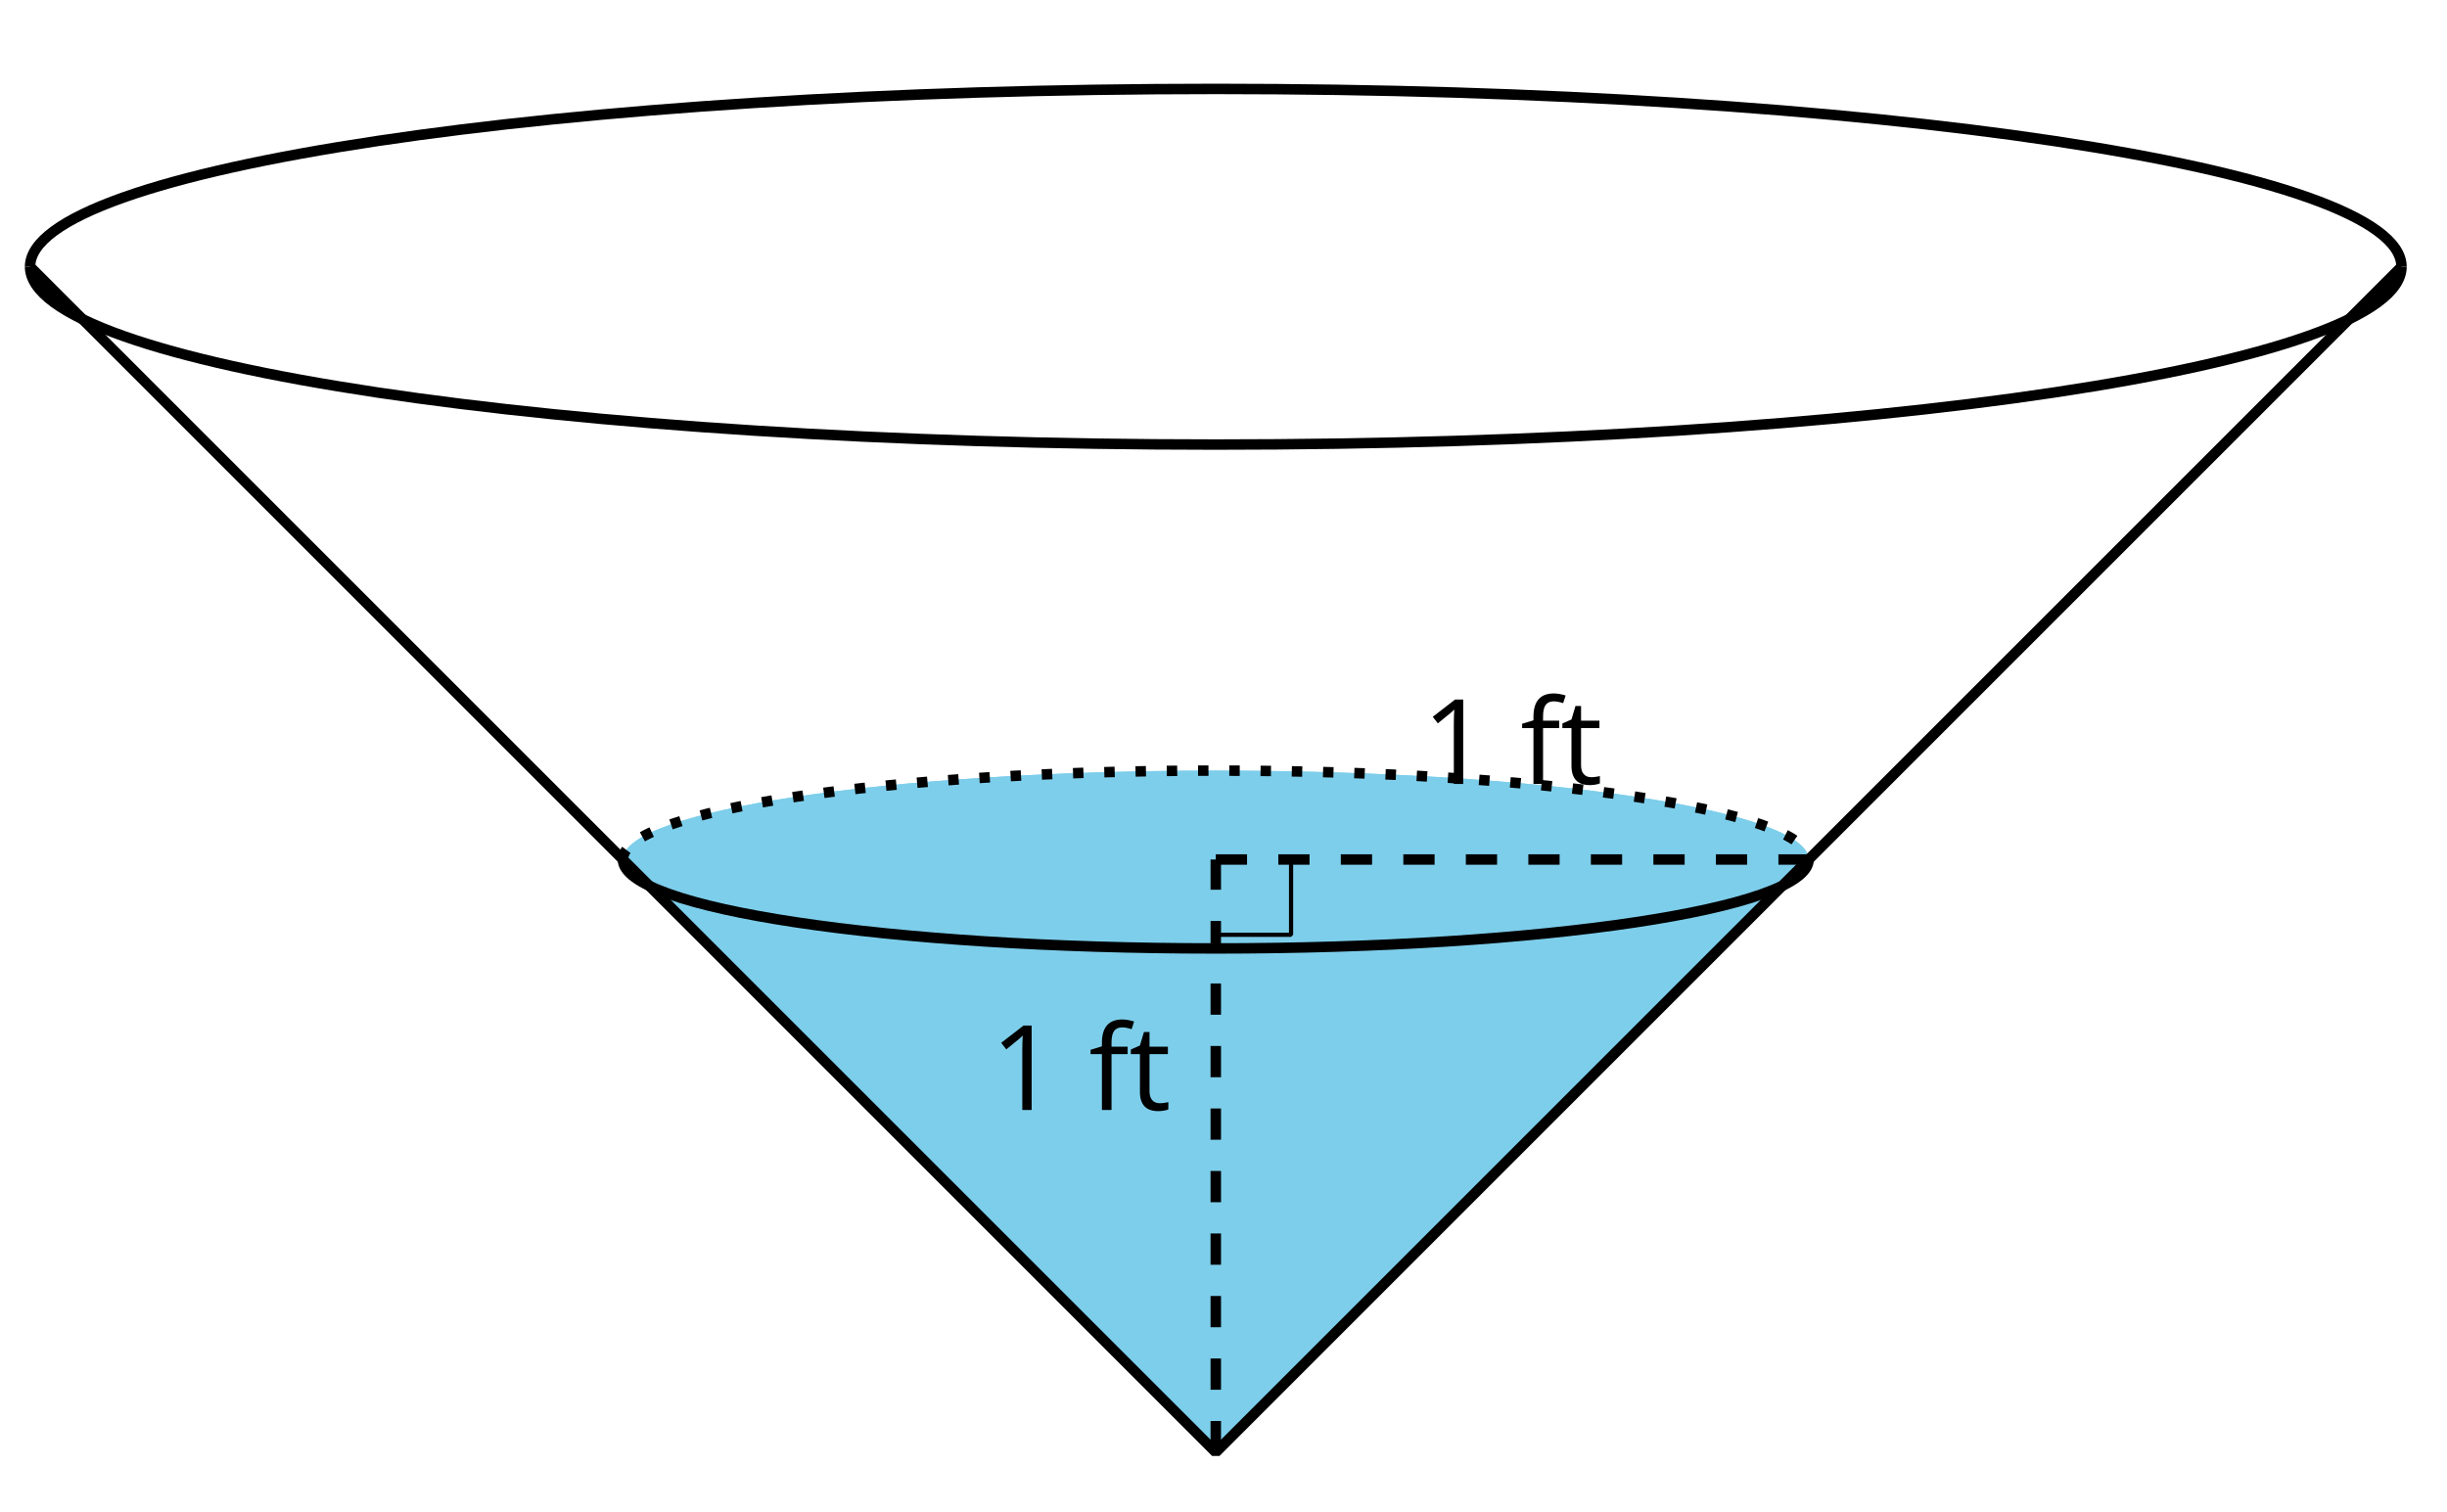 <?xml version='1.0' encoding='UTF-8'?>
<!-- This file was generated by dvisvgm 2.1.3 -->
<svg height='144.567pt' version='1.1' viewBox='-72 -72 234 144.567' width='234pt' xmlns='http://www.w3.org/2000/svg' xmlns:xlink='http://www.w3.org/1999/xlink'>
<defs>
<clipPath id='clip1'>
<path d='M-72 -72V72.57H162.004V-72ZM162.004 72.57'/>
</clipPath>
<path d='M3.95 0V-8.077H3.177L1.039 -6.425L1.525 -5.796C2.304 -6.431 2.746 -6.79 2.84 -6.873S3.022 -7.039 3.099 -7.116C3.072 -6.691 3.055 -6.238 3.055 -5.757V0H3.95Z' id='g1-17'/>
<path d='M3.702 -5.343V-6.055H2.16V-6.448C2.16 -6.956 2.243 -7.326 2.409 -7.558C2.575 -7.785 2.829 -7.901 3.177 -7.901C3.425 -7.901 3.729 -7.845 4.083 -7.729L4.32 -8.464C3.89 -8.591 3.514 -8.657 3.193 -8.657C1.895 -8.657 1.243 -7.912 1.243 -6.425V-6.088L0.16 -5.757V-5.343H1.243V0H2.16V-5.343H3.702Z' id='g1-70'/>
<path d='M2.928 -0.646C2.624 -0.646 2.387 -0.746 2.215 -0.939S1.956 -1.414 1.956 -1.779V-5.343H3.713V-6.055H1.956V-7.459H1.425L1.039 -6.166L0.171 -5.785V-5.343H1.039V-1.74C1.039 -0.508 1.624 0.11 2.796 0.11C2.95 0.11 3.127 0.094 3.315 0.066C3.514 0.033 3.657 -0.006 3.757 -0.055V-0.757C3.669 -0.729 3.547 -0.707 3.398 -0.685C3.249 -0.657 3.088 -0.646 2.928 -0.646Z' id='g1-84'/>
</defs>
<g id='page1'>
<path clip-path='url(#clip1)' d='M44.262 66.898V10.207M100.957 10.207C100.957 5.512 75.574 1.703 44.262 1.703C12.949 1.703 -12.434 5.512 -12.434 10.207Z' fill='#7dceeb'/>
<path clip-path='url(#clip1)' d='M44.262 66.898L100.957 10.207H-12.434Z' fill='#7dceeb'/>
<path clip-path='url(#clip1)' d='M100.957 10.207C100.957 14.902 75.574 18.711 44.262 18.711C12.949 18.711 -12.434 14.902 -12.434 10.207C-12.434 5.512 12.949 1.703 44.262 1.703C75.574 1.703 100.957 5.512 100.957 10.207' fill='#7dceeb'/>
<path clip-path='url(#clip1)' d='M100.957 10.207C100.957 14.902 75.574 18.711 44.262 18.711C12.949 18.711 -12.434 14.902 -12.434 10.207' fill='none' stroke='#000000' stroke-linejoin='bevel' stroke-miterlimit='10.037' stroke-width='1'/>
<path clip-path='url(#clip1)' d='M-12.434 10.207C-12.434 5.512 12.949 1.703 44.262 1.703C75.574 1.703 100.957 5.512 100.957 10.207' fill='none' stroke='#000000' stroke-dasharray='0.996,1.993' stroke-linejoin='bevel' stroke-miterlimit='10.037' stroke-width='1'/>
<path clip-path='url(#clip1)' d='M-69.125 -46.488C-69.125 -55.879 -18.359 -63.496 44.262 -63.496C106.883 -63.496 157.648 -55.879 157.648 -46.488' fill='none' stroke='#000000' stroke-linejoin='bevel' stroke-miterlimit='10.037' stroke-width='1'/>
<path clip-path='url(#clip1)' d='M157.648 -46.488C157.648 -37.094 106.883 -29.48 44.262 -29.48C-18.359 -29.48 -69.125 -37.094 -69.125 -46.488' fill='none' stroke='#000000' stroke-linejoin='bevel' stroke-miterlimit='10.037' stroke-width='1'/>
<path clip-path='url(#clip1)' d='M-69.125 -46.488L44.262 66.898L157.648 -46.488' fill='none' stroke='#000000' stroke-linejoin='bevel' stroke-miterlimit='10.037' stroke-width='1'/>
<path clip-path='url(#clip1)' d='M44.262 66.898V10.207' fill='none' stroke='#000000' stroke-dasharray='2.989,2.989' stroke-linejoin='bevel' stroke-miterlimit='10.037' stroke-width='1'/>
<g transform='matrix(1 0 0 1 148.523 148.682)'>
<use x='-125.819' xlink:href='#g1-17' y='-114.52'/>
<use x='-116.392' xlink:href='#g1-70' y='-114.52'/>
<use x='-112.554' xlink:href='#g1-84' y='-114.52'/>
</g>
<path clip-path='url(#clip1)' d='M44.262 10.207H100.957' fill='none' stroke='#000000' stroke-dasharray='2.989,2.989' stroke-linejoin='bevel' stroke-miterlimit='10.037' stroke-width='1'/>
<g transform='matrix(1 0 0 1 189.79 117.5)'>
<use x='-125.819' xlink:href='#g1-17' y='-114.52'/>
<use x='-116.392' xlink:href='#g1-70' y='-114.52'/>
<use x='-112.554' xlink:href='#g1-84' y='-114.52'/>
</g>
<path clip-path='url(#clip1)' d='M44.262 17.406H51.461V10.207' fill='none' stroke='#000000' stroke-linejoin='bevel' stroke-miterlimit='10.037' stroke-width='0.4'/>
</g>
</svg>